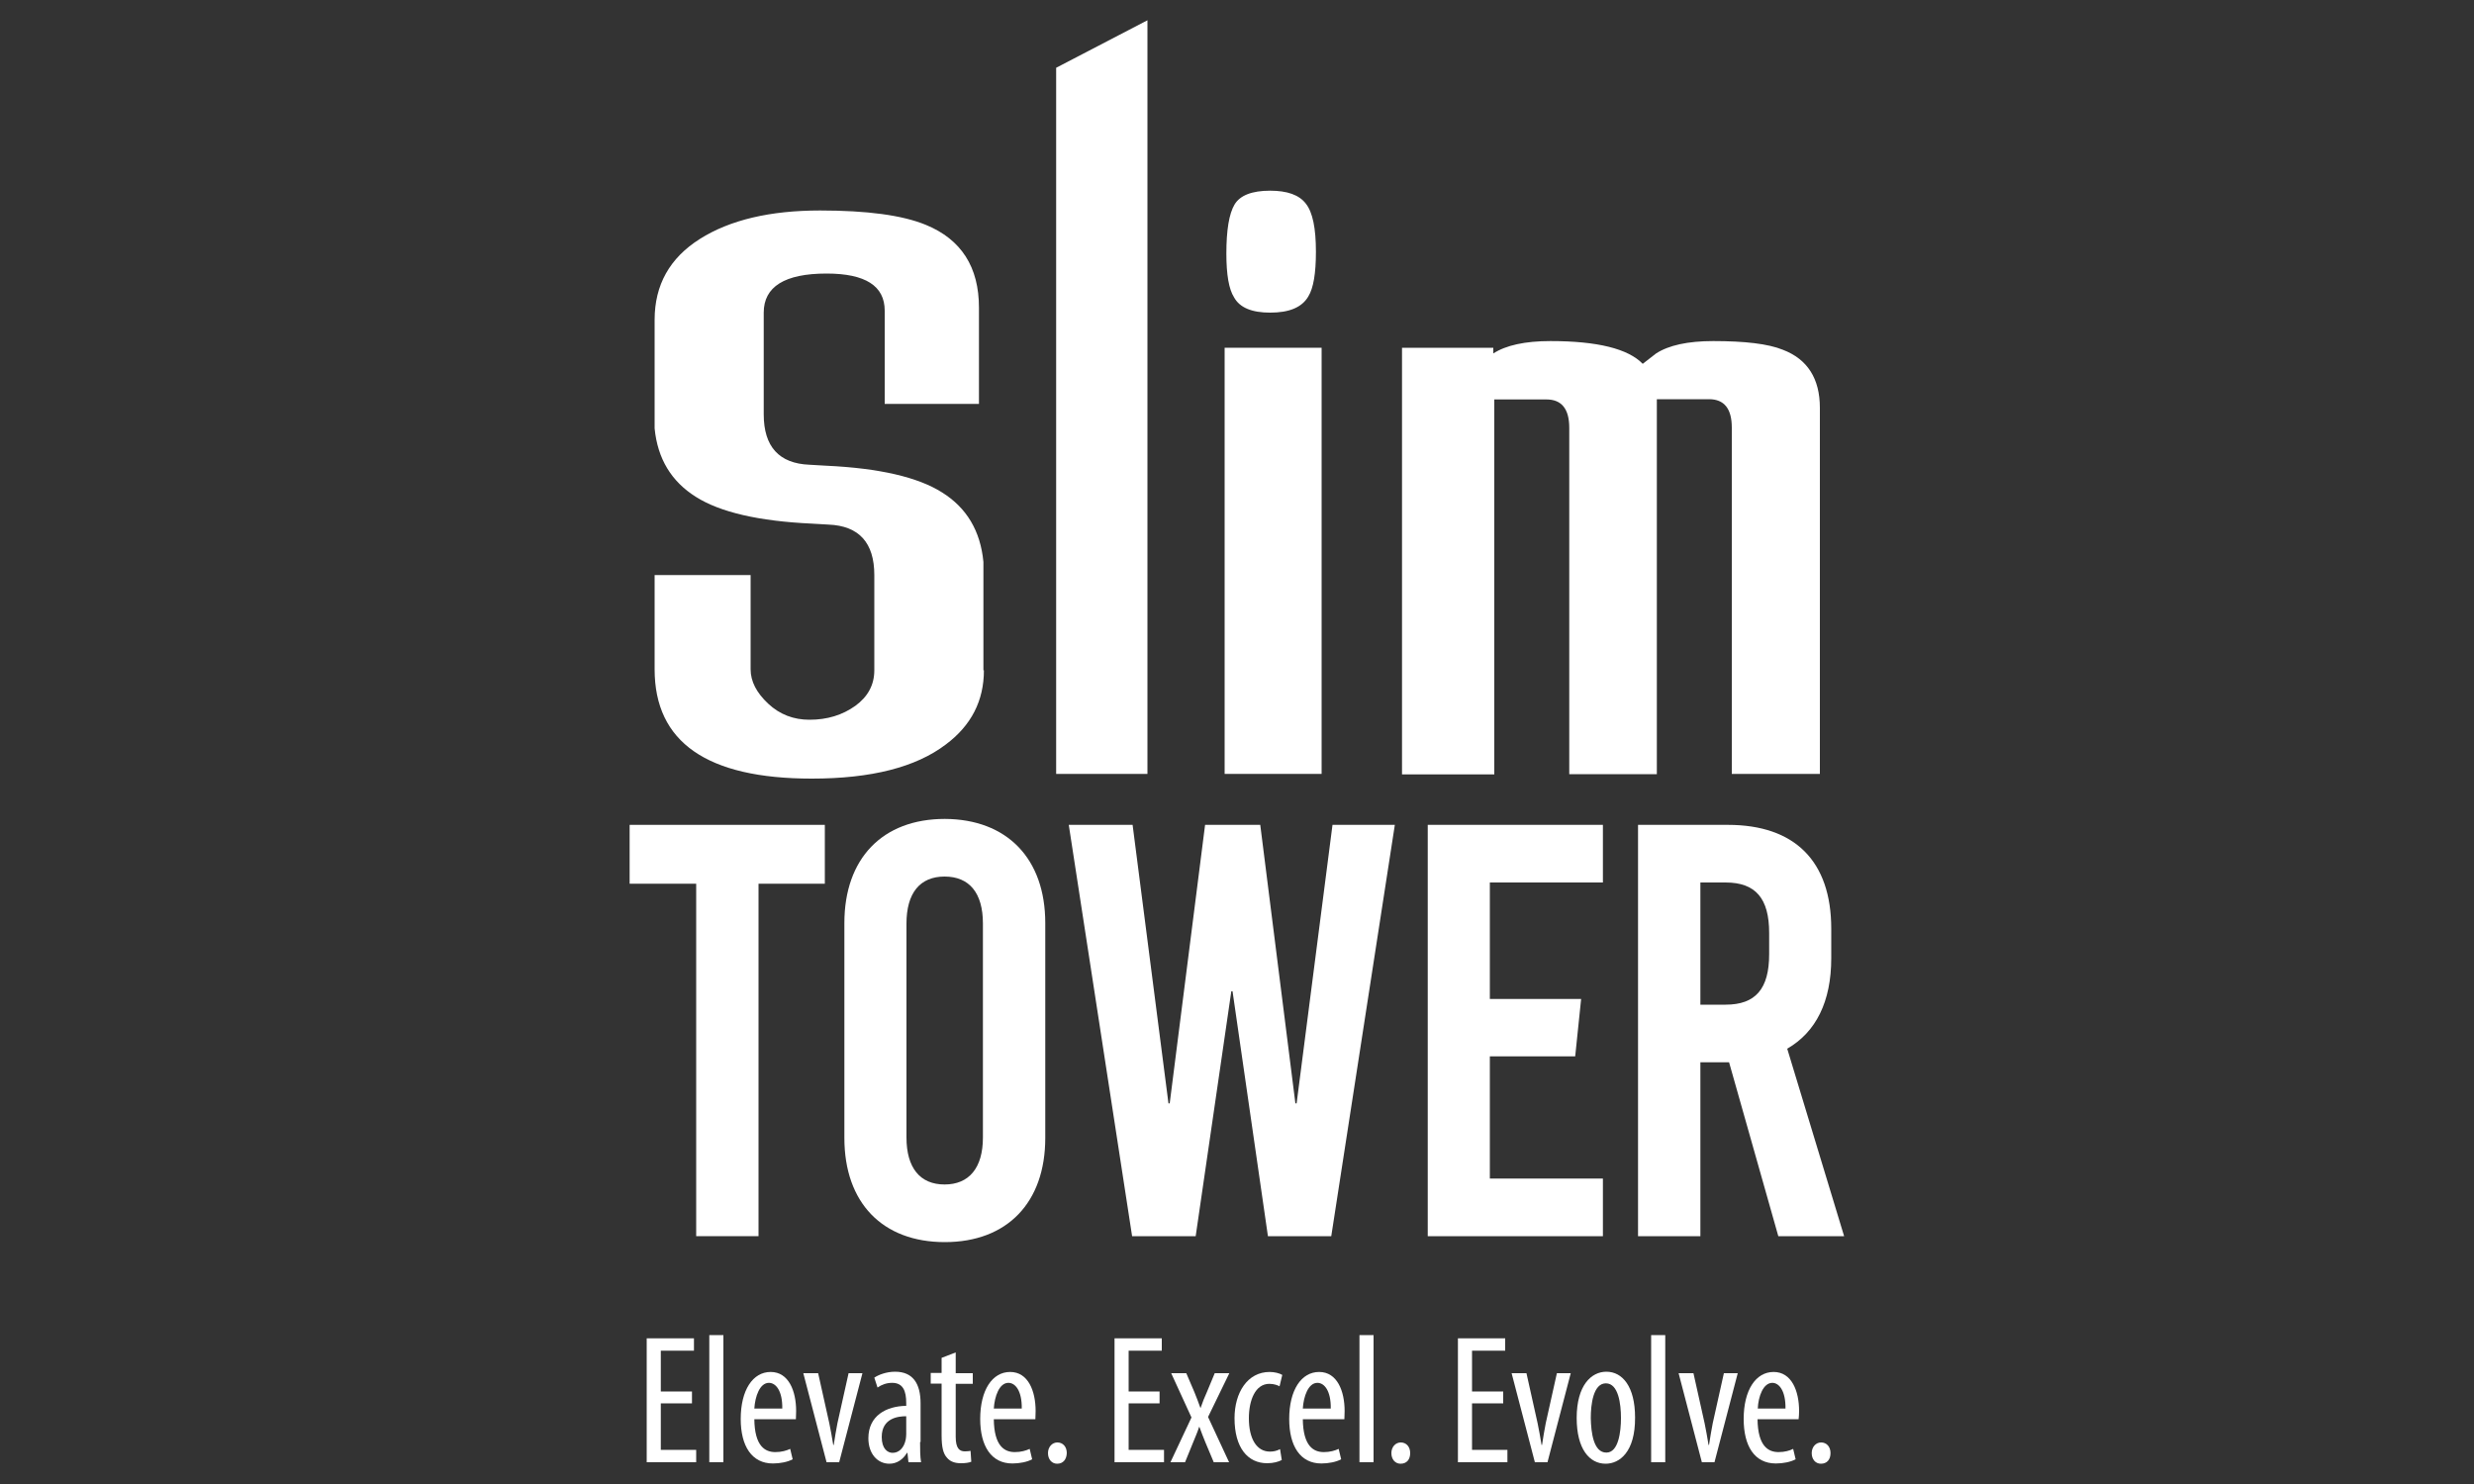 <?xml version="1.0" encoding="utf-8"?>
<!-- Generator: Adobe Illustrator 24.3.0, SVG Export Plug-In . SVG Version: 6.00 Build 0)  -->
<svg version="1.1" id="Layer_1" xmlns="http://www.w3.org/2000/svg" xmlns:xlink="http://www.w3.org/1999/xlink" x="0px" y="0px"
	 viewBox="0 0 1000 600" style="enable-background:new 0 0 1000 600;" xml:space="preserve">
<rect x="0" y="0" width="1000" height="600" fill="#333333" stroke="none"/>
<style type="text/css">
	.st0{fill:#FFFFFF;}
</style>
<g>
	<path class="st0" d="M531.9,101.8c0,8.7-1,14.7-3.1,18.1c-2.6,4.4-7.7,6.5-15.4,6.5c-7.4,0-12.3-2-14.6-6.2
		c-2.1-3.3-3.1-9.2-3.1-17.7c0-9.5,1.1-16.1,3.3-19.8c2.2-3.7,7-5.6,14.4-5.6c6.9,0,11.7,1.7,14.4,5.2
		C530.6,85.8,531.9,92.3,531.9,101.8"/>
	<path class="st0" d="M397.7,271c0,12.3-5.1,22.3-15.4,30c-12.1,9.2-30.1,13.8-54.2,13.8c-42.3,0-63.5-14.7-63.5-44.2v-38.1h38.8
		v38.1c0,4.9,2.4,9.5,7.1,13.9c4.7,4.4,10.3,6.5,16.7,6.5c7.2,0,13.3-1.9,18.5-5.6c5.1-3.7,7.7-8.5,7.7-14.4v-38.5
		c0-13.1-6.2-19.9-18.5-20.4l-6.9-0.4c-21.3-1-36.9-4.6-46.7-10.8c-9.9-6.2-15.5-15.4-16.7-27.7v-43.9c0-14.1,6.1-25,18.3-32.7
		c12.2-7.7,28.4-11.5,48.6-11.5c19,0,33.2,1.9,42.7,5.8c14.4,5.9,21.5,17.1,21.5,33.5v38.9h-38.1v-37.7c0-10-7.8-15-23.5-15
		c-16.9,0-25.4,5.3-25.4,15.8v41.1c0,13.1,6.2,19.9,18.5,20.4l6.9,0.4c21.3,1,36.9,4.6,46.7,10.8c9.9,6.2,15.5,15.5,16.7,28.1V271z"
		/>
	<polygon class="st0" points="463.8,312.9 426.9,312.9 426.9,27.4 463.8,8.2 	"/>
	<rect x="495" y="140.6" class="st0" width="39.2" height="172.3"/>
	<path class="st0" d="M735.4,312.9H700v-140c0-7.7-3.1-11.5-9.2-11.5h-21.1v151.6h-35.4v-140c0-7.7-3.1-11.5-9.2-11.5h-21.1v151.6
		h-37.3V140.6h36.9v2.3c5.1-3.3,12.8-5,23.1-5c19,0,31.4,3.1,37.3,9.2l5.4-4.2c5.1-3.3,12.8-5,23.1-5c12.8,0,22.2,1.1,28.1,3.5
		c10,3.8,15,11.7,15,23.5V312.9z"/>
	<polygon class="st0" points="306.6,357.3 306.6,499.8 281.4,499.8 281.4,357.3 254.5,357.3 254.5,333.5 333.4,333.5 333.4,357.3 	
		"/>
	<path class="st0" d="M422.5,373.2v86.9c0,26.1-15.4,42.1-40.6,42.1c-25.2,0-40.6-15.9-40.6-42.1v-86.9c0-26.1,15.4-42.1,40.6-42.1
		C407,331.2,422.5,347.1,422.5,373.2 M366.4,373.4v86.5c0,12.3,5.5,19,15.4,19s15.5-6.7,15.5-19v-86.5c0-12.4-5.5-19-15.5-19
		S366.4,361.1,366.4,373.4"/>
	<polygon class="st0" points="512.5,499.8 498.2,400.8 497.7,400.8 483.3,499.8 457.6,499.8 432,333.5 457.8,333.5 472.3,446.1 
		472.8,446.1 487.1,333.5 509.4,333.5 523.6,446.1 524.1,446.1 538.6,333.5 563.8,333.5 538.1,499.8 	"/>
	<polygon class="st0" points="602.2,356.8 602.2,403.9 639.1,403.9 636.7,427.1 602.2,427.1 602.2,476.5 647.9,476.5 647.9,499.8 
		577.1,499.8 577.1,333.5 647.9,333.5 647.9,356.8 	"/>
	<path class="st0" d="M698.9,429.5h-11.6v70.3h-25.2V333.5h36.3c27.1,0,41.8,14.7,41.8,42v11.9c0,17.6-6.2,29.9-17.8,36.6l23,75.8
		h-26.6L698.9,429.5z M687.3,406.2h10.2c12.1,0,17.6-6.4,17.6-20.4v-8.6c0-14-5.5-20.4-17.6-20.4h-10.2V406.2z"/>
	<polygon class="st0" points="279.7,567.4 267.1,567.4 267.1,586.2 281.4,586.2 281.4,591.2 261.4,591.2 261.4,541.1 280.5,541.1 
		280.5,546.1 267.1,546.1 267.1,562.6 279.7,562.6 	"/>
	<rect x="286.7" y="539.8" class="st0" width="5.7" height="51.4"/>
	<path class="st0" d="M304.9,573.7c0.1,11.1,4.4,13.4,8.5,13.4c2.5,0,4.5-0.6,6-1.3l1,4.2c-2,1.1-5.1,1.7-8,1.7c-8.5,0-13-7-13-18
		c0-11.7,4.9-19,12.1-19c7.3,0,10.3,7.7,10.3,15.8c0,1.4-0.1,2.4-0.1,3.3H304.9z M316.2,569.5c0.1-7.2-2.6-10.4-5.4-10.4
		c-3.7,0-5.6,5.5-5.9,10.4H316.2z"/>
	<path class="st0" d="M330.7,555.2l4.5,20.2c0.5,2.5,1.1,5.6,1.6,8.8h0.2c0.4-3,1-6,1.5-8.8l4.5-20.2h5.6l-9.4,36h-5.1l-9.4-36
		H330.7z"/>
	<path class="st0" d="M371.9,583c0,2.7,0,5.9,0.4,8.2h-5.1l-0.4-3.8h-0.2c-1.6,2.7-4.1,4.4-7.1,4.4c-4.8,0-8.5-4-8.5-10.3
		c0-9.1,7.2-13,15.3-13.1v-1.1c0-4.8-1.2-8.2-5.7-8.2c-2.2,0-4.2,0.7-5.9,1.9l-1.3-4c1.6-1.1,4.8-2.4,8.4-2.4
		c7.2,0,10.3,4.8,10.3,12.8V583z M366.3,572.6c-3,0-9.9,0.6-9.9,8.4c0,4.8,2.4,6.4,4.4,6.4c2.5,0,4.6-1.9,5.3-5.4
		c0.1-0.7,0.2-1.4,0.2-2.1V572.6z"/>
	<path class="st0" d="M386.3,546.8v8.4h6.9v4.3h-6.9v21.4c0,4.8,1.6,5.9,3.7,5.9c1,0,1.7-0.1,2.3-0.2l0.3,4.4
		c-1,0.4-2.4,0.6-4.2,0.6c-2.3,0-4.3-0.6-5.6-2.2c-1.5-1.6-2.2-4.1-2.2-9.1v-20.9h-4.4v-4.3h4.4v-6.1L386.3,546.8z"/>
	<path class="st0" d="M401.7,573.7c0.1,11.1,4.4,13.4,8.5,13.4c2.5,0,4.5-0.6,6-1.3l1,4.2c-2,1.1-5.1,1.7-8,1.7c-8.5,0-13-7-13-18
		c0-11.7,4.9-19,12.1-19c7.3,0,10.3,7.7,10.3,15.8c0,1.4-0.1,2.4-0.1,3.3H401.7z M413,569.5c0.1-7.2-2.6-10.4-5.4-10.4
		c-3.7,0-5.6,5.5-5.9,10.4H413z"/>
	<path class="st0" d="M427.3,591.8c-2.1,0-3.7-1.7-3.7-4.3c0-2.5,1.7-4.3,3.8-4.3c2.2,0,3.8,1.7,3.8,4.3
		C431.1,590.1,429.7,591.8,427.3,591.8L427.3,591.8z"/>
	<polygon class="st0" points="468.7,567.4 456.2,567.4 456.2,586.2 470.5,586.2 470.5,591.2 450.5,591.2 450.5,541.1 469.6,541.1 
		469.6,546.1 456.2,546.1 456.2,562.6 468.7,562.6 	"/>
	<path class="st0" d="M479.5,555.2l3.3,7.7c0.9,2.1,1.6,4.2,2.4,6.3h0.1c0.8-2.3,1.6-4.4,2.5-6.3l3.2-7.7h5.9l-8.6,17.7l8.5,18.3
		h-6.2l-3.4-8.1c-0.8-1.9-1.5-3.8-2.4-6.2h-0.1c-0.7,2.2-1.6,4.2-2.4,6.2l-3.3,8.1h-5.9l8.5-18.1l-8.2-17.9H479.5z"/>
	<path class="st0" d="M518.1,590.3c-1.3,0.7-3.4,1.3-5.9,1.3c-7.9,0-13.2-6.3-13.2-18.2c0-10.3,5.2-18.7,14.2-18.7
		c1.9,0,4,0.5,5.1,1.2l-1.1,4.6c-0.7-0.4-2.2-1-4.1-1c-5.8,0-8.3,6.8-8.3,13.9c0,8.4,3.2,13.5,8.5,13.5c1.5,0,2.8-0.3,4.1-1
		L518.1,590.3z"/>
	<path class="st0" d="M526.6,573.7c0.1,11.1,4.4,13.4,8.5,13.4c2.5,0,4.5-0.6,6-1.3l1,4.2c-2,1.1-5.1,1.7-8,1.7c-8.5,0-13-7-13-18
		c0-11.7,4.9-19,12.1-19c7.3,0,10.3,7.7,10.3,15.8c0,1.4-0.1,2.4-0.1,3.3H526.6z M537.9,569.5c0.1-7.2-2.6-10.4-5.4-10.4
		c-3.7,0-5.6,5.5-5.9,10.4H537.9z"/>
	<rect x="549.5" y="539.8" class="st0" width="5.7" height="51.4"/>
	<path class="st0" d="M566.1,591.8c-2.1,0-3.7-1.7-3.7-4.3c0-2.5,1.7-4.3,3.8-4.3c2.2,0,3.8,1.7,3.8,4.3
		C570,590.1,568.6,591.8,566.1,591.8L566.1,591.8z"/>
	<polygon class="st0" points="607.6,567.4 595,567.4 595,586.2 609.3,586.2 609.3,591.2 589.3,591.2 589.3,541.1 608.4,541.1 
		608.4,546.1 595,546.1 595,562.6 607.6,562.6 	"/>
	<path class="st0" d="M617,555.2l4.5,20.2c0.5,2.5,1.1,5.6,1.6,8.8h0.2c0.4-3,1-6,1.5-8.8l4.5-20.2h5.6l-9.4,36h-5.1l-9.4-36H617z"
		/>
	<path class="st0" d="M649,591.8c-6.5,0-11.7-5.9-11.7-18.5c0-13.2,5.9-18.7,12-18.7c6.5,0,11.6,6,11.6,18.5
		C661,587.1,654.6,591.8,649,591.8L649,591.8z M649.3,587.3c4.9,0,5.9-8.4,5.9-14c0-5.6-1-14-6.1-14c-5.1,0-6.1,8.5-6.1,14
		C643.1,579.2,644.1,587.3,649.3,587.3L649.3,587.3z"/>
	<rect x="667.4" y="539.8" class="st0" width="5.7" height="51.4"/>
	<path class="st0" d="M684.5,555.2l4.5,20.2c0.5,2.5,1.1,5.6,1.6,8.8h0.2c0.4-3,1-6,1.5-8.8l4.5-20.2h5.6l-9.4,36h-5.1l-9.4-36
		H684.5z"/>
	<path class="st0" d="M710.4,573.7c0.1,11.1,4.4,13.4,8.5,13.4c2.5,0,4.5-0.6,5.9-1.3l1,4.2c-2,1.1-5.1,1.7-8,1.7c-8.6,0-13-7-13-18
		c0-11.7,4.9-19,12.1-19c7.3,0,10.3,7.7,10.3,15.8c0,1.4-0.1,2.4-0.2,3.3H710.4z M721.7,569.5c0.1-7.2-2.6-10.4-5.3-10.4
		c-3.7,0-5.7,5.5-5.9,10.4H721.7z"/>
	<path class="st0" d="M736,591.8c-2.1,0-3.7-1.7-3.7-4.3c0-2.5,1.7-4.3,3.8-4.3c2.2,0,3.8,1.7,3.8,4.3
		C739.9,590.1,738.5,591.8,736,591.8L736,591.8z"/>
</g>
<g>
</g>
<g>
</g>
<g>
</g>
<g>
</g>
<g>
</g>
<g>
</g>
</svg>
